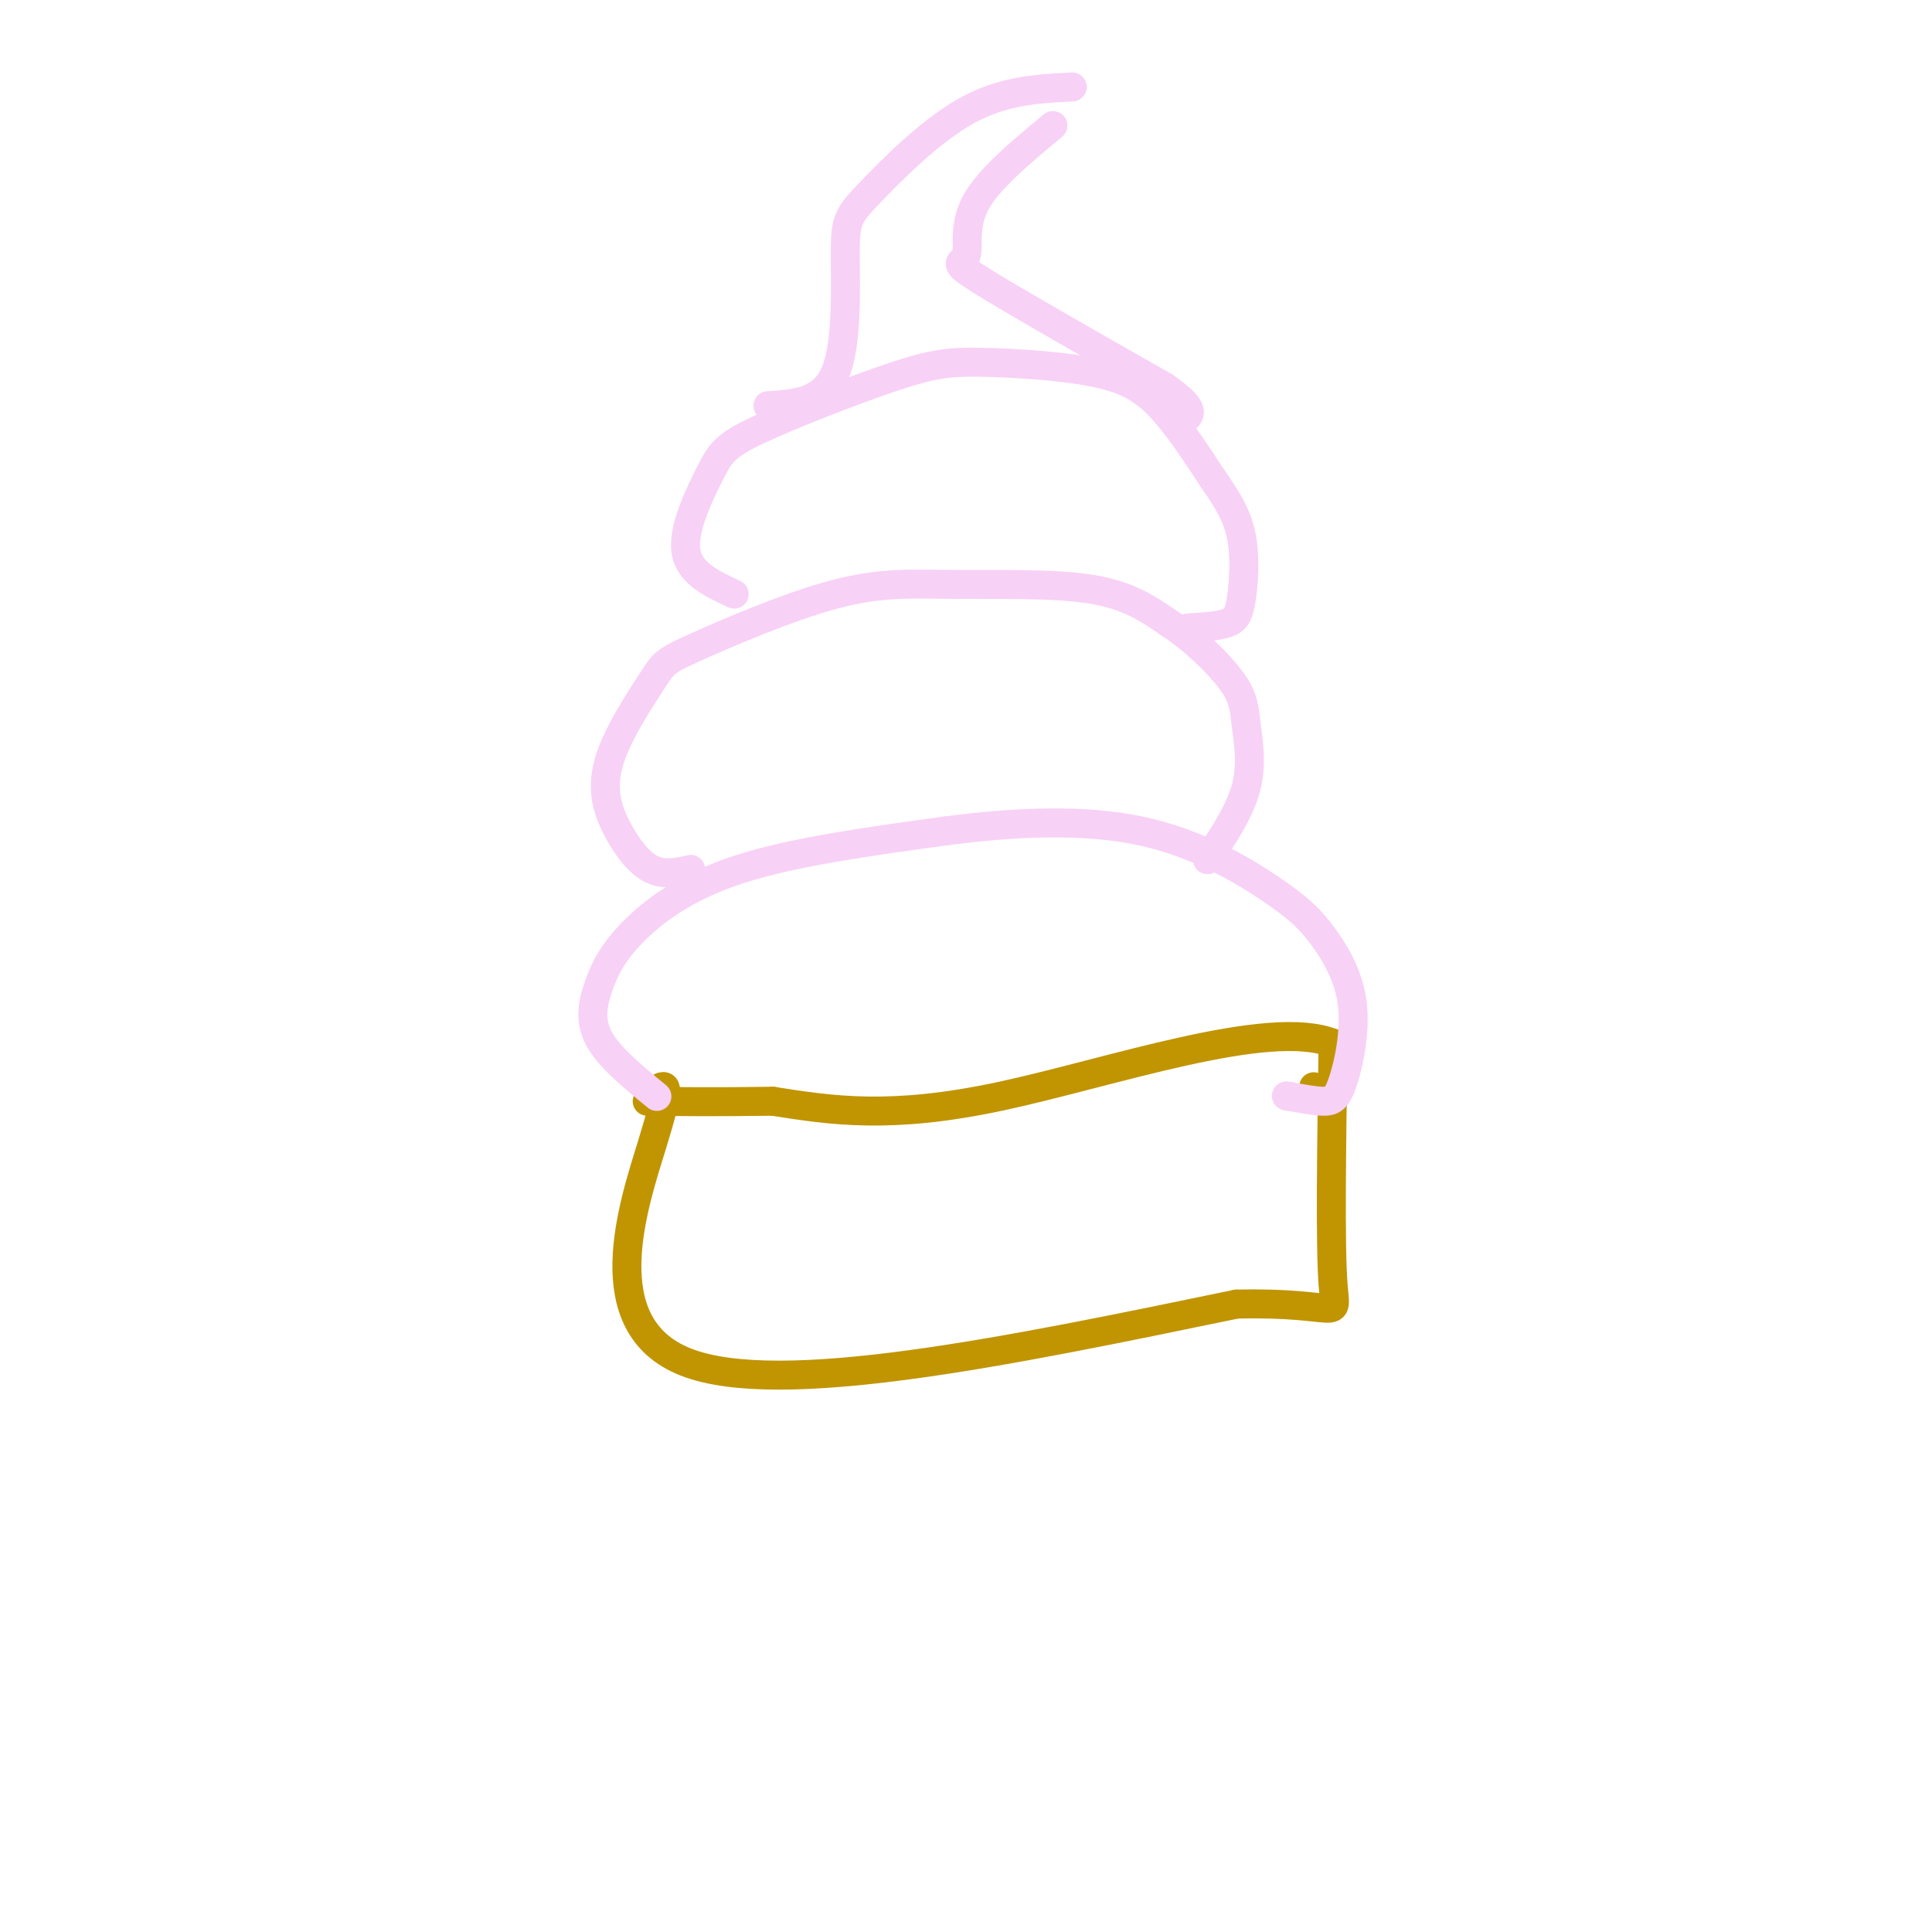 <svg viewBox='0 0 400 400' version='1.1' xmlns='http://www.w3.org/2000/svg' xmlns:xlink='http://www.w3.org/1999/xlink'><g fill='none' stroke='#C09501' stroke-width='6' stroke-linecap='round' stroke-linejoin='round'><path d='M276,228c0.000,0.000 -4.000,-3.000 -4,-3'/><path d='M137,225c0.911,-0.200 1.822,-0.400 -2,12c-3.822,12.400 -12.378,37.400 7,45c19.378,7.600 66.689,-2.200 114,-12'/><path d='M256,270c22.178,-0.533 20.622,4.133 20,-4c-0.622,-8.133 -0.311,-29.067 0,-50'/><path d='M276,216c-13.244,-5.378 -46.356,6.178 -69,11c-22.644,4.822 -34.822,2.911 -47,1'/><path d='M160,228c-12.167,0.167 -19.083,0.083 -26,0'/></g>
<g fill='none' stroke='#F8D1F6' stroke-width='6' stroke-linecap='round' stroke-linejoin='round'><path d='M136,227c-4.967,-4.069 -9.933,-8.137 -12,-12c-2.067,-3.863 -1.234,-7.520 0,-11c1.234,-3.480 2.871,-6.783 7,-11c4.129,-4.217 10.751,-9.348 22,-13c11.249,-3.652 27.124,-5.826 43,-8'/><path d='M196,172c14.225,-1.847 28.286,-2.464 40,0c11.714,2.464 21.080,8.010 27,12c5.920,3.990 8.393,6.426 11,10c2.607,3.574 5.348,8.288 6,14c0.652,5.712 -0.786,12.422 -2,16c-1.214,3.578 -2.204,4.022 -4,4c-1.796,-0.022 -4.398,-0.511 -7,-1'/><path d='M267,227c-1.167,-0.167 -0.583,-0.083 0,0'/><path d='M143,180c-2.717,0.610 -5.434,1.221 -8,0c-2.566,-1.221 -4.983,-4.272 -7,-8c-2.017,-3.728 -3.636,-8.133 -2,-14c1.636,-5.867 6.526,-13.195 9,-17c2.474,-3.805 2.533,-4.086 9,-7c6.467,-2.914 19.342,-8.462 29,-11c9.658,-2.538 16.100,-2.068 25,-2c8.900,0.068 20.257,-0.266 28,1c7.743,1.266 11.871,4.133 16,7'/><path d='M242,129c5.263,3.415 10.421,8.451 13,12c2.579,3.549 2.579,5.609 3,9c0.421,3.391 1.263,8.112 0,13c-1.263,4.888 -4.632,9.944 -8,15'/><path d='M152,123c-4.689,-2.183 -9.379,-4.365 -10,-9c-0.621,-4.635 2.825,-11.722 5,-16c2.175,-4.278 3.077,-5.748 10,-9c6.923,-3.252 19.866,-8.286 28,-11c8.134,-2.714 11.459,-3.109 18,-3c6.541,0.109 16.300,0.722 23,2c6.700,1.278 10.343,3.222 14,7c3.657,3.778 7.329,9.389 11,15'/><path d='M251,99c3.038,4.327 5.134,7.644 6,12c0.866,4.356 0.502,9.750 0,13c-0.502,3.250 -1.144,4.357 -3,5c-1.856,0.643 -4.928,0.821 -8,1'/><path d='M159,84c5.718,-0.364 11.435,-0.727 14,-7c2.565,-6.273 1.976,-18.455 2,-25c0.024,-6.545 0.660,-7.455 5,-12c4.340,-4.545 12.383,-12.727 20,-17c7.617,-4.273 14.809,-4.636 22,-5'/><path d='M218,26c-6.673,5.536 -13.345,11.071 -16,16c-2.655,4.929 -1.292,9.250 -2,11c-0.708,1.750 -3.488,0.929 3,5c6.488,4.071 22.244,13.036 38,22'/><path d='M241,80c7.000,4.833 5.500,5.917 4,7'/></g>
</svg>